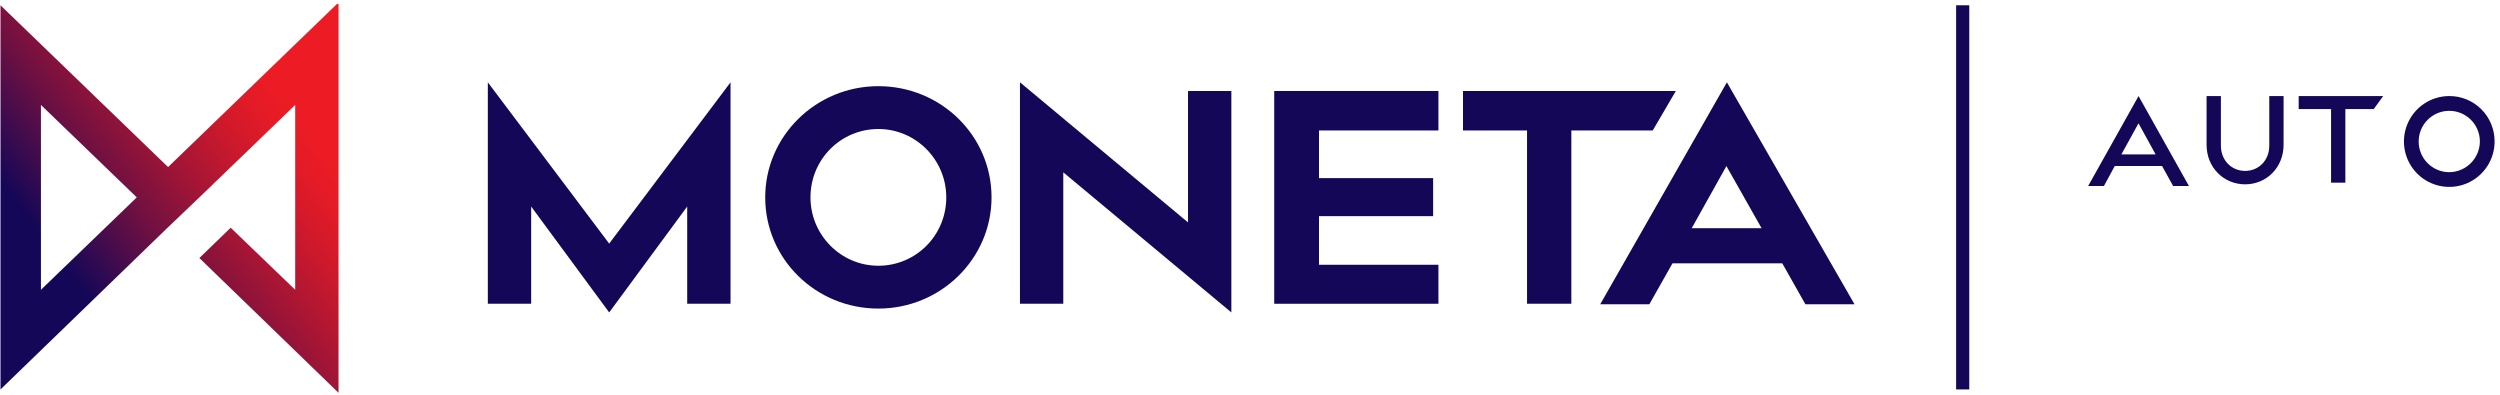 <?xml version="1.0" encoding="UTF-8"?>
<svg width="190px" height="30px" viewBox="0 0 190 30" version="1.1" xmlns="http://www.w3.org/2000/svg" xmlns:xlink="http://www.w3.org/1999/xlink">
    <!-- Generator: Sketch 50.2 (55047) - http://www.bohemiancoding.com/sketch -->
    <title>Logo</title>
    <desc>Created with Sketch.</desc>
    <defs>
        <linearGradient x1="-3.135%" y1="96.349%" x2="103.932%" y2="3.328%" id="linearGradient-1">
            <stop stop-color="#140757" offset="25%"></stop>
            <stop stop-color="#270953" offset="28.61%"></stop>
            <stop stop-color="#6D1042" offset="42.66%"></stop>
            <stop stop-color="#A41535" offset="55.33%"></stop>
            <stop stop-color="#CC192C" offset="66.16%"></stop>
            <stop stop-color="#E41B26" offset="74.74%"></stop>
            <stop stop-color="#ED1C24" offset="80%"></stop>
        </linearGradient>
    </defs>
    <g id="Internetove-Bankovnictvi" stroke="none" stroke-width="1" fill="none" fill-rule="evenodd">
        <g id="NWP-Online-Bankovnictvi-v2" transform="translate(-360, -10)" fill-rule="nonzero">
            <g id="Main-Menu">
                <g id="Secondary" transform="translate(360, 0)">
                    <g id="Logo" transform="translate(0, 10)">
                        <g id="Group" transform="translate(36.965, 6.22)" fill="#140757">
                            <polygon id="Shape" points="18.556 0.037 9.333 12.293 0.11 0.037 0.11 16.866 3.404 16.866 3.404 9.476 9.333 17.524 15.262 9.476 15.262 16.866 18.556 16.866"></polygon>
                            <path d="M29.791,0.329 C25.034,0.329 21.191,4.134 21.191,8.78 C21.191,13.463 25.034,17.232 29.791,17.232 C34.549,17.232 38.392,13.427 38.392,8.78 C38.392,4.098 34.549,0.329 29.791,0.329 M29.791,13.976 C26.937,13.976 24.631,11.634 24.631,8.78 C24.631,5.89 26.937,3.585 29.791,3.585 C32.646,3.585 34.952,5.927 34.952,8.78 C34.952,11.671 32.646,13.976 29.791,13.976" id="Shape"></path>
                            <polygon id="Shape" points="40.552 0.037 40.552 16.866 43.845 16.866 43.845 6.878 56.618 17.524 56.618 0.695 53.325 0.695 53.325 10.683"></polygon>
                            <polygon id="Shape" points="72.356 0.695 59.876 0.695 59.876 16.866 72.356 16.866 72.356 13.902 63.279 13.902 63.279 10.207 71.953 10.207 71.953 7.317 63.279 7.317 63.279 3.695 72.356 3.695"></polygon>
                            <polygon id="Shape" points="90.399 0.695 74.223 0.695 74.223 3.695 79.09 3.695 79.09 16.866 82.457 16.866 82.457 3.695 88.643 3.695"></polygon>
                            <path d="M94.279,0.037 L84.653,16.902 L88.386,16.902 L90.143,13.793 L98.488,13.793 L100.244,16.902 L103.977,16.902 L94.279,0.037 Z M91.607,11.122 L94.242,6.402 L96.914,11.122 L91.607,11.122 Z" id="Shape"></path>
                        </g>
                        <rect id="Rectangle-path" fill="#140757" x="148.665" y="0.402" width="1" height="29.195"></rect>
                        <path d="M3.111,7.976 L10.394,15 L3.111,22.024 L3.111,7.976 Z M25.619,0.293 L12.773,12.695 L0.037,0.402 L0.037,29.598 L12.7,17.341 L15.152,15 L22.435,7.976 L22.435,22.024 L17.531,17.305 L15.152,19.61 L25.729,29.854 L25.729,0.293 L25.619,0.293 Z" id="Shape" fill="url(#linearGradient-1)"></path>
                        <g id="Group-2" transform="translate(158.7, 7.3)" fill="#140757">
                            <path d="M1.199,6.836 L0,6.836 L3.83,0 L7.659,6.836 L6.458,6.836 L5.616,5.316 L2.023,5.316 L1.199,6.836 Z M2.527,4.433 L5.126,4.433 L3.827,2.07 L2.527,4.433 Z" id="Shape"></path>
                            <path d="M14.852,3.699 C14.852,5.445 13.541,6.709 11.927,6.709 C10.314,6.709 9,5.445 9,3.699 L9,0 L10.088,0 L10.088,3.77 C10.088,4.904 10.913,5.689 11.929,5.689 C12.945,5.689 13.765,4.904 13.765,3.77 L13.765,0 L14.853,0 L14.852,3.699 Z" id="Shape"></path>
                            <polygon id="Shape" points="19.547 0.989 19.547 6.583 18.461 6.583 18.461 0.989 16 0.989 16 0 22.423 0 21.703 0.989"></polygon>
                            <path d="M30.889,3.422 C30.901,4.821 30.07,6.089 28.784,6.633 C27.498,7.177 26.011,6.89 25.02,5.905 C24.028,4.92 23.728,3.432 24.259,2.138 C24.791,0.845 26.049,8.79788164e-05 27.445,3.3778281e-05 C28.354,-0.004 29.228,0.354 29.874,0.996 C30.52,1.638 30.885,2.511 30.889,3.422 M29.771,3.422 C29.753,2.139 28.704,1.111 27.424,1.123 C26.143,1.135 25.113,2.181 25.119,3.465 C25.124,4.748 26.164,5.786 27.445,5.786 C28.737,5.775 29.777,4.718 29.771,3.422" id="Shape"></path>
                        </g>
                    </g>
                </g>
            </g>
        </g>
    </g>
</svg>